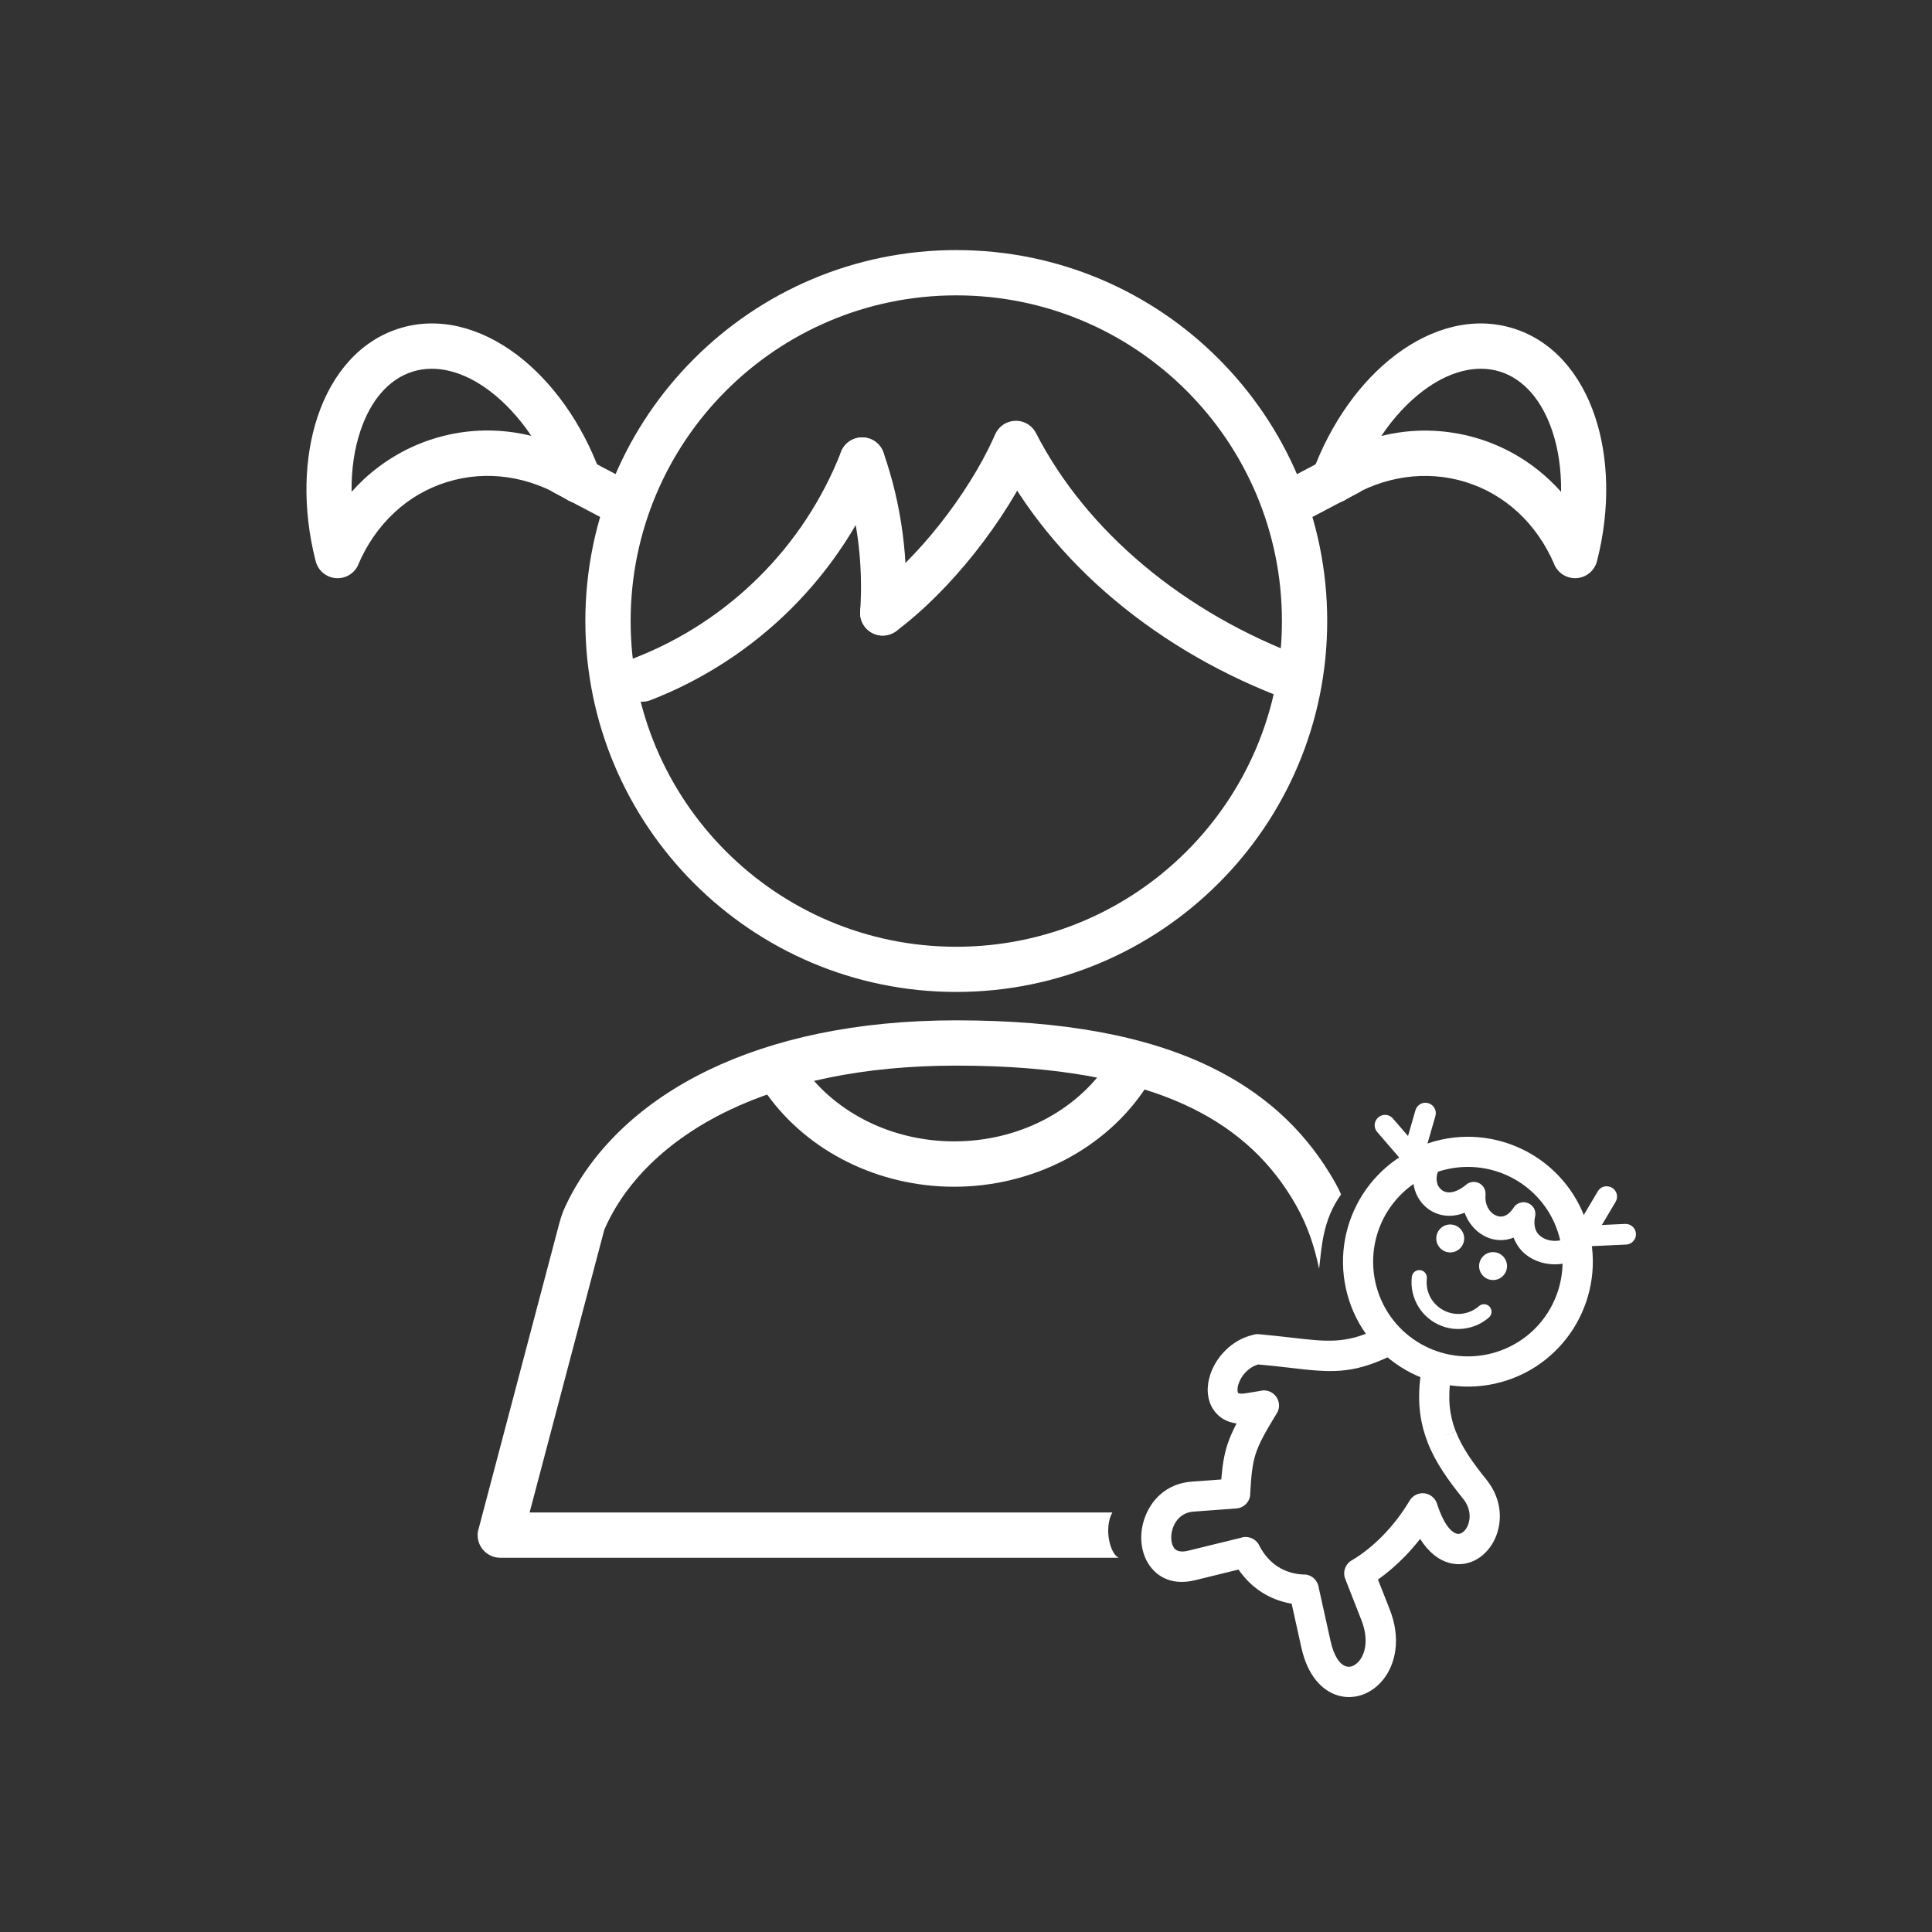<?xml version="1.0" encoding="utf-8"?>
<!-- Generator: Adobe Illustrator 27.9.0, SVG Export Plug-In . SVG Version: 6.00 Build 0)  -->
<svg version="1.1"
	 id="Layer_1" image-rendering="optimizeQuality" text-rendering="geometricPrecision" shape-rendering="geometricPrecision"
	 xmlns="http://www.w3.org/2000/svg" xmlns:xlink="http://www.w3.org/1999/xlink" x="0px" y="0px" viewBox="0 0 2048 2048"
	 style="enable-background:new 0 0 2048 2048;" xml:space="preserve">
<rect x="0" y="0" width="2048" height="2048" fill="#333333" stroke="none"/>
<style type="text/css">
	.st0{fill:#FFFFFF;}
	.st1{fill-rule:evenodd;clip-rule:evenodd;fill:#FFFFFF;}
	.st2{fill:none;}
</style>
<g>
	<path class="st0" d="M936.2,496.3c4.8-12.3-1.3-26.2-13.6-31c-12.3-4.8-26.2,1.3-31,13.6C872,529.1,842.3,574,805,611.2
		c-37.4,37.3-82.4,66.9-132.6,86.4c-12.3,4.8-18.5,18.6-13.7,30.9c4.8,12.3,18.6,18.5,30.9,13.7c56.5-21.9,107.1-55.2,149.1-97
		C880.8,603.2,914.2,552.7,936.2,496.3L936.2,496.3z"/>
	<path class="st0" d="M936.5,479.7c-4.3-12.5-18-19.1-30.5-14.7c-12.5,4.3-19.1,18-14.7,30.5c8.6,24.6,14.5,49.8,18,75.3
		c3.4,25.6,4.3,51.5,2.5,77.4c-0.9,13.2,9.1,24.6,22.3,25.5c13.2,0.9,24.6-9.1,25.5-22.3c2-28.8,1-58-2.9-86.9
		C952.9,535.7,946.2,507.4,936.5,479.7z"/>
	<path class="st0" d="M1367,742.4c12.4,4.6,26.2-1.8,30.8-14.2s-1.8-26.2-14.2-30.8c-64.3-23.6-122.4-57.2-171.1-98
		c-48.5-40.6-87.6-88.3-114.3-140.3c-6-11.8-20.4-16.4-32.2-10.4s-16.4,20.4-10.4,32.2c29.7,58,72.9,110.8,126.1,155.3
		C1234.6,680.5,1297.5,716.9,1367,742.4L1367,742.4z"/>
	<path class="st0" d="M921.4,630.4c-10.6,7.9-12.8,22.9-4.9,33.6s22.9,12.8,33.6,4.9c28.9-21.6,57.9-50.9,83.4-83.1
		c25.8-32.6,48.3-68.3,63.6-102.2c5.4-12.1,0.1-26.3-12-31.7c-12.1-5.4-26.3-0.1-31.7,12c-13.7,30.3-34,62.5-57.4,92.1
		C973,585,947,611.3,921.4,630.4L921.4,630.4z"/>
	<path class="st0" d="M1013.7,265.1c108.6,0,206.9,44,278,115.2c71.2,71.2,115.2,169.5,115.2,278c0,108.6-44,206.9-115.2,278
		c-71.2,71.2-169.5,115.2-278,115.2s-206.9-44-278-115.2c-71.2-71.2-115.2-169.5-115.2-278c0-108.6,44-206.9,115.2-278
		C806.8,309.2,905.1,265.1,1013.7,265.1L1013.7,265.1z M1257.8,414.2c-62.5-62.5-148.8-101.1-244.1-101.1
		c-95.3,0-181.6,38.6-244.1,101.1C707.1,476.7,668.5,563,668.5,658.4c0,95.3,38.6,181.6,101.1,244.1
		c62.5,62.5,148.8,101.1,244.1,101.1c95.3,0,181.6-38.6,244.1-101.1c62.5-62.5,101.1-148.8,101.1-244.1
		C1358.9,563,1320.3,476.7,1257.8,414.2z"/>
	<path class="st0" d="M609.7,480c-11.7-6.2-26.2-1.7-32.3,10c-6.2,11.7-1.7,26.2,10,32.3l51.1,26.9c11.7,6.2,26.2,1.7,32.3-10
		c6.2-11.7,1.7-26.2-10-32.3L609.7,480z"/>
	<path class="st0" d="M423.4,348.1c41.5-12.9,85.7-1.3,124.6,28c36.5,27.6,68.6,71.3,88.3,125l0,0c4.6,12.4-1.8,26.2-14.2,30.8
		c-7.9,2.9-16.3,1.4-22.6-3.2c-19-11.8-40-19.6-61.5-22.7c-21.2-3.1-43-1.6-64.2,5c-21.3,6.6-40,17.7-55.6,32.2
		c-16.3,15.1-29.4,34-38.4,55.2l-22-9.4l22.1,9.4c-5.2,12.2-19.3,17.8-31.5,12.6c-7.4-3.2-12.4-9.6-14-17
		c-13.9-55-12.2-108.8,2.2-152.1C352,395.7,381.9,361,423.4,348.1L423.4,348.1z M519.1,414.4c-26.7-20.2-55.8-28.5-81.6-20.5
		c-25.8,8-45,31.3-55.5,63c-6.4,19.1-9.6,41-9.3,64.4c4.2-4.7,8.6-9.1,13.1-13.4c20.8-19.2,45.7-34.1,74-42.9
		c28.3-8.8,57.1-10.7,85-6.6c6.2,0.9,12.3,2.1,18.4,3.6C550.1,442.6,535.1,426.5,519.1,414.4L519.1,414.4z"/>
	<path class="st0" d="M1590,393.9c-25.8-8-54.9,0.3-81.6,20.5c-16,12.1-31.1,28.3-44.1,47.7c6.1-1.5,12.2-2.7,18.4-3.6
		c27.9-4.1,56.8-2.1,85,6.6c28.3,8.8,53.2,23.6,74,42.9c4.6,4.3,9,8.7,13.1,13.4c0.3-23.5-2.9-45.4-9.3-64.4
		C1634.9,425.2,1615.7,401.9,1590,393.9L1590,393.9z M1479.5,376.1c38.9-29.3,83.1-40.9,124.6-28c41.5,12.9,71.4,47.5,86.8,93.8
		c14.4,43.3,16.1,97.2,2.2,152.1c-1.6,7.3-6.6,13.8-14,17c-12.2,5.2-26.3-0.5-31.5-12.6l22.1-9.4l-22,9.4
		c-9.1-21.2-22.1-40.1-38.4-55.2c-15.6-14.4-34.3-25.6-55.6-32.2c-21.3-6.6-43.1-8-64.2-5c-21.6,3.1-42.5,10.9-61.5,22.7
		c-6.3,4.6-14.7,6.1-22.6,3.2c-12.4-4.6-18.8-18.4-14.2-30.8l0,0C1410.9,447.5,1442.9,403.7,1479.5,376.1L1479.5,376.1z"/>
	<path class="st0" d="M1440.1,522.3c11.7-6.2,16.2-20.6,10-32.3c-6.2-11.7-20.6-16.2-32.3-10l-51.1,26.9
		c-11.7,6.2-16.2,20.6-10,32.3c6.2,11.7,20.6,16.2,32.3,10L1440.1,522.3z"/>
	<path class="st0" d="M1398.3,1345c-4.9-23.4-11.9-45.1-23.9-66.4c-25.4-45.4-61.8-80-111.7-104.3c-61.5-29.9-143.4-44.7-249-44.7
		c-99.5,0-180,18.1-241.5,47.6c-66,31.8-110,76.7-131.6,126.3l-79.2,299.8h617.7c-9.2,16.7-2.4,44.2,6.9,48H530.8
		c-2.2,0-4.4-0.2-6.6-0.8c-12.8-3.4-20.5-16.5-17.1-29.3l0.1,0l85.5-323.8c2.8-10.5,5.2-16.2,10.2-26
		c27.7-54.5,77.3-103,148.6-137.3c67.8-32.6,155.3-52.5,262.1-52.5c113,0,201.8,16.4,270,49.6c55,26.8,96.4,64.3,126,112.7
		c4.7,7.7,8.7,14.8,12,22.2C1401.8,1293.7,1401.1,1322.4,1398.3,1345L1398.3,1345z"/>
	<path class="st0" d="M1175,1126.1c7.2-11.1,22-14.2,33.1-7c11.1,7.2,14.2,22,7,33.1c-21.5,32.9-51.7,59.4-87,77.7
		c-35.1,18.1-75.2,28.1-116.7,28.1c-39.8,0-78.4-9.2-112.5-26c-34.3-16.9-64-41.5-86-72.2c-7.7-10.8-5.1-25.7,5.6-33.4
		s25.7-5.1,33.4,5.6c17.3,24.2,40.9,43.6,68.2,57c27.5,13.5,58.8,20.9,91.4,20.9c33.9,0,66.5-8,94.8-22.6
		C1134.3,1172.8,1158.2,1151.9,1175,1126.1L1175,1126.1z"/>
	<path class="st0" d="M1473.1,1437.8c8-3.8,11.4-13.3,7.6-21.3s-13.3-11.4-21.3-7.6c-32.9,15.7-52.6,13.4-89,9.2
		c-10.7-1.2-22.6-2.6-36-3.8l0,0c-2.1-0.2-4.2,0.1-6.1,0.7c-23,5.4-39.3,23.8-45.3,41.9c-2.2,6.5-3.1,13.1-2.7,19.2
		c0.5,7.1,2.7,13.8,6.8,19.4c5.3,7.1,13.1,12.1,23.7,13.4c-4.2,8.1-7.3,15.1-9.7,22.4c-3.6,11.2-5.3,22.1-6.5,37l-31.5,2.3
		c-26.9,2-43.7,19.9-50.3,40.3c-2.7,8.3-3.6,17-2.7,25.2c0.9,8.8,3.9,17.1,8.9,24c9.6,13.1,25.6,20.4,47.8,15l46.1-11.3
		c6.7,9.8,15,17.9,24.5,24c9.5,6.1,20.2,10.2,31.8,12.2l10.3,46.5c6.5,29.4,21.5,45.2,37.9,50.5c9.1,2.9,18.4,2.5,27.1-0.6
		c8.2-3,15.6-8.4,21.6-15.8c13.3-16.5,19.3-43.6,7-74.7l-12.4-31.5c9.8-6.9,19.3-15.1,28.4-24.4c5.7-5.8,11.1-12.1,16.3-18.7
		c9.2,14.6,20,22.5,30.7,25.4c10.8,3,21.1,1.1,29.9-4.1c8-4.8,14.6-12.4,18.8-21.6c8-17.6,7.6-41.6-8.9-62.2
		c-14.4-17.9-26-34.1-32.7-51.4l-14.9,5.7l14.9-5.8c-0.1-0.3-0.2-0.6-0.4-0.8c-6.3-16.5-8.4-34.8-4.7-57.8
		c1.4-8.7-4.6-16.9-13.2-18.3c-8.7-1.4-16.9,4.6-18.3,13.2c-4.7,29.2-1.9,52.7,6.4,74.3c0.1,0.3,0.2,0.7,0.3,1l0,0l0,0l0,0
		c8.3,21.2,21.5,39.8,37.6,59.8c8,9.9,8.4,21,4.8,28.9c-1.5,3.3-3.6,5.9-6.1,7.3c-1.7,1-3.5,1.4-5.3,0.9c-6.6-1.8-14.1-10.8-20.8-31
		c-1-3.9-3.5-7.4-7.2-9.6c-7.6-4.6-17.4-2.1-22,5.5l0,0c-8.4,14-18,26.4-28.3,36.9c-10.3,10.6-21.3,19.4-32.5,26.1
		c-7.2,3.7-10.5,12.4-7.5,20l0,0l17.1,43.6c7.5,19.1,4.8,34.4-2.1,43.1c-2.3,2.8-4.9,4.8-7.6,5.8c-2.2,0.8-4.5,0.9-6.6,0.2
		c-6.4-2-12.7-10.3-16.4-27l-12.5-56.4c-1-7.7-7.4-13.8-15.4-14l-0.4,16l0.4-15.9c-10.4-0.3-19.9-3.2-28-8.4
		c-7.9-5.1-14.4-12.4-19.3-21.7c-3-7.1-10.8-11.1-18.5-9.3l0,0.1l-57.5,14.1c-7.5,1.8-12.3,0.3-14.6-2.9c-1.6-2.1-2.5-5.1-2.9-8.3
		c-0.4-3.9,0-8.1,1.3-12.2c2.9-9.2,10.4-17.3,22.1-18.1l44.6-3.3c8.3-0.2,15.2-6.7,15.6-15.1l-16-0.9l15.9,0.9
		c1.1-19.9,2.3-31.8,5.9-43c3.6-11.1,10.1-22.8,21.7-41.8c2.4-3.3,3.5-7.5,2.8-11.8c-1.4-8.7-9.6-14.7-18.3-13.3l0,0.1l-16.5,2.7
		c-5.1,0.8-7.7,0.5-8.4-0.4c-0.3-0.4-0.5-1.3-0.6-2.4c-0.1-2.2,0.2-4.6,1.1-7.2c2.9-8.7,10.4-17.5,20.9-20.5
		c12.6,1.1,23.2,2.3,32.6,3.4C1409.1,1454.8,1432,1457.4,1473.1,1437.8L1473.1,1437.8z"/>
	<path class="st0" d="M1578.4,1396.5c3.3-2.9,3.6-8,0.7-11.3s-8-3.6-11.3-0.7c-4.7,4.1-10.3,6.8-16.2,7.8c-6,1.1-12.2,0.5-18-1.8
		c-7.1-2.8-12.8-7.8-16.6-14c-3.7-6.2-5.4-13.6-4.5-21.2c0.5-4.4-2.6-8.4-7-8.9s-8.4,2.6-8.9,7c-1.3,11.2,1.2,22.1,6.7,31.3
		c5.5,9.2,14,16.6,24.5,20.7c8.6,3.4,17.8,4.2,26.5,2.6C1563.1,1406.5,1571.5,1402.6,1578.4,1396.5L1578.4,1396.5z"/>
	<circle class="st1" cx="1582.7" cy="1342.1" r="14.8"/>
	<circle class="st1" cx="1537.3" cy="1312.8" r="14.8"/>
	<path class="st0" d="M1527.7,1208.1c35.6-7.8,71.1-0.4,99.7,17.8c28.6,18.3,50.2,47.5,58,83.2c7.8,35.6,0.4,71.1-17.8,99.7
		c-18.3,28.6-47.5,50.2-83.2,58c-35.6,7.8-71.1,0.4-99.7-17.8c-28.6-18.3-50.2-47.5-58-83.2c-7.8-35.6-0.4-71.1,17.8-99.7
		C1462.8,1237.6,1492,1216,1527.7,1208.1z M1610.2,1252.8c-21.6-13.8-48.6-19.4-75.8-13.5c-27.1,6-49.2,22.3-63,43.9
		c-13.8,21.6-19.4,48.6-13.5,75.8c6,27.1,22.3,49.2,43.9,63c21.6,13.8,48.6,19.4,75.8,13.5c27.1-6,49.2-22.3,63-43.9
		c13.8-21.6,19.4-48.6,13.5-75.8C1648.2,1288.7,1631.8,1266.6,1610.2,1252.8z"/>
	<path class="st0" d="M1524,1242.9c2.4-6.4-0.8-13.6-7.3-16.1c-6.4-2.4-13.6,0.8-16.1,7.3c-3.9,10.4-3.4,21.4,0.4,30.7
		c2.7,6.6,7.2,12.5,13.1,16.8c5.9,4.3,13.2,7,21.4,7.2c5.4,0.1,11.1-0.9,17.1-3.2c1.8,5.1,4.5,9.8,7.7,13.7
		c4.7,5.8,10.7,10.2,17.3,12.8c6.9,2.6,14.4,3.3,21.9,1.4c1.7-0.4,3.3-0.9,5-1.6c1,2.8,2.4,5.5,3.9,7.9c3.4,5.4,7.9,9.7,13,12.9
		c4.9,3.1,10.5,5.3,16.3,6.5c12.8,2.6,27,0.4,38.2-6.7c5.8-3.7,7.5-11.4,3.8-17.2c-3.7-5.8-11.4-7.5-17.2-3.8
		c-5.7,3.6-13.1,4.7-19.9,3.3c-2.8-0.6-5.5-1.6-7.9-3.2c-2.2-1.4-4.1-3.1-5.4-5.2c-2.4-3.8-3.5-9.2-2.2-16.1
		c1.5-5.2-0.5-10.9-5.3-13.9c-5.8-3.7-13.5-2.1-17.3,3.7l10.5,6.8l-10.5-6.7c-3.5,5.4-7.3,8.2-11,9.1c-2.4,0.6-4.8,0.3-7.2-0.6
		c-2.6-1-5-2.8-6.9-5.1c-3.3-4.1-5.3-10-4.7-17c0.3-3.2-0.6-6.5-2.8-9.2c-4.4-5.3-12.3-6.1-17.6-1.7l7.9,9.7l-7.9-9.6
		c-7.2,5.9-13.5,8.3-18.6,8.2c-2.8-0.1-5.3-0.9-7.2-2.4c-2-1.5-3.6-3.6-4.7-6.1C1522.6,1251.6,1522.4,1247.1,1524,1242.9
		L1524,1242.9z"/>
	<path class="st0" d="M1476.5,1185.6c-4-4.6-10.9-5.1-15.5-1.1s-5.1,10.9-1.1,15.5l30.2,35c4,4.6,10.9,5.1,15.5,1.1
		s5.1-10.9,1.1-15.5L1476.5,1185.6z"/>
	<path class="st0" d="M1521.6,1183c1.7-5.8-1.7-11.9-7.6-13.6s-11.9,1.7-13.6,7.6l-12.8,44.5c-1.7,5.8,1.7,11.9,7.6,13.6
		s11.9-1.7,13.6-7.6L1521.6,1183z"/>
	<path class="st0" d="M1723.7,1319.3c6.1-0.3,10.7-5.4,10.5-11.4c-0.3-6.1-5.4-10.7-11.4-10.5l-46.2,2.1
		c-6.1,0.3-10.7,5.4-10.5,11.4c0.3,6.1,5.4,10.7,11.4,10.5L1723.7,1319.3z"/>
	<path class="st0" d="M1712.6,1274c3.1-5.2,1.4-12-3.9-15s-12-1.4-15,3.9l-23.6,39.8c-3.1,5.2-1.4,12,3.9,15s12,1.4,15-3.9
		L1712.6,1274z"/>
</g>
<path class="st2" d="M0,0h2048v2048H0V0z"/>
</svg>

